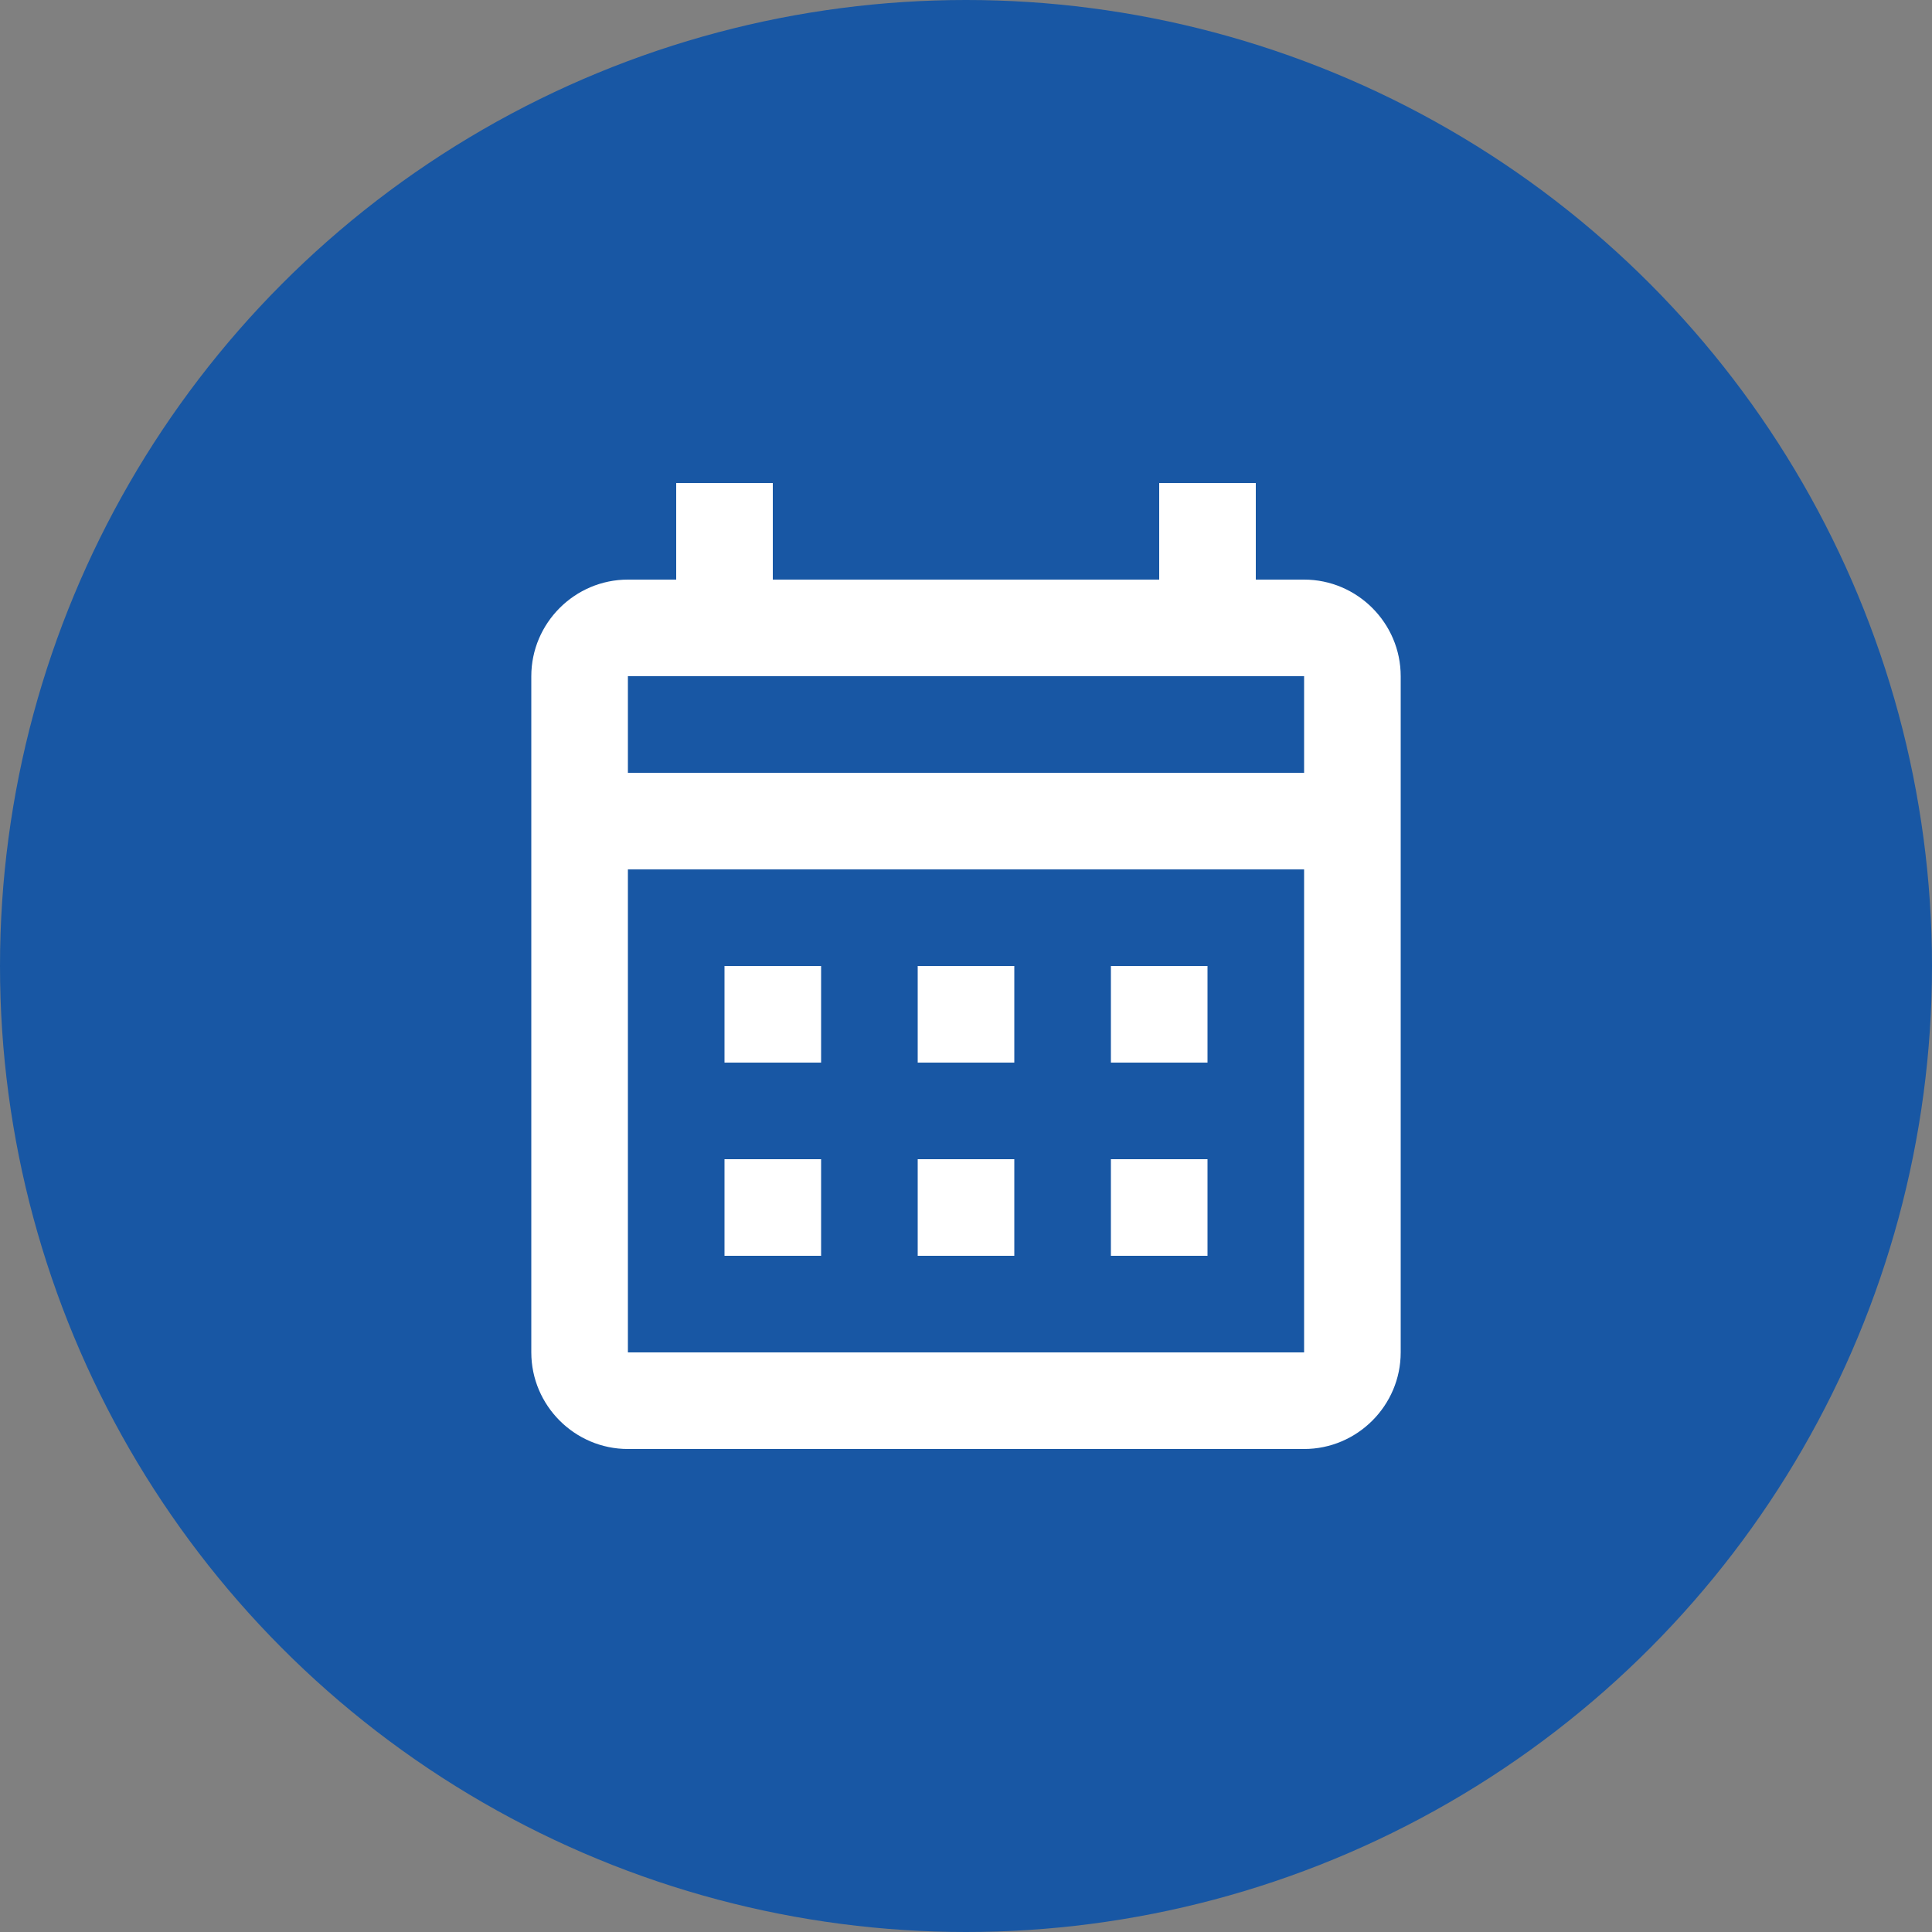 <?xml version="1.0" encoding="utf-8"?>
<!-- Generator: Adobe Illustrator 26.5.0, SVG Export Plug-In . SVG Version: 6.00 Build 0)  -->
<svg version="1.1" id="Layer_1" xmlns="http://www.w3.org/2000/svg" xmlns:xlink="http://www.w3.org/1999/xlink" x="0px" y="0px"
	 viewBox="0 0 40 40" style="enable-background:new 0 0 40 40;" xml:space="preserve">
<rect x="0" y="0" width="40" height="40" fill="#808080" stroke="none"/>
<style type="text/css">
	.st0{fill:#1857A4;}
	.st1{fill:#FFFFFF;}
</style>
<circle class="st0" cx="20" cy="20" r="20"/>
<g>
	<path class="st1" d="M27,12h-1v-2h-2v2h-8v-2h-2v2h-1c-1.1,0-2,0.9-2,2v14c0,1.1,0.9,2,2,2h14c1.1,0,2-0.9,2-2V14
		C29,12.9,28.1,12,27,12z M27,28H13V18h14V28z M27,16H13v-2h14V16z M17,22h-2v-2h2V22z M21,22h-2v-2h2V22z M25,22h-2v-2h2V22z
		 M17,26h-2v-2h2V26z M21,26h-2v-2h2V26z M25,26h-2v-2h2V26z"/>
</g>
</svg>
